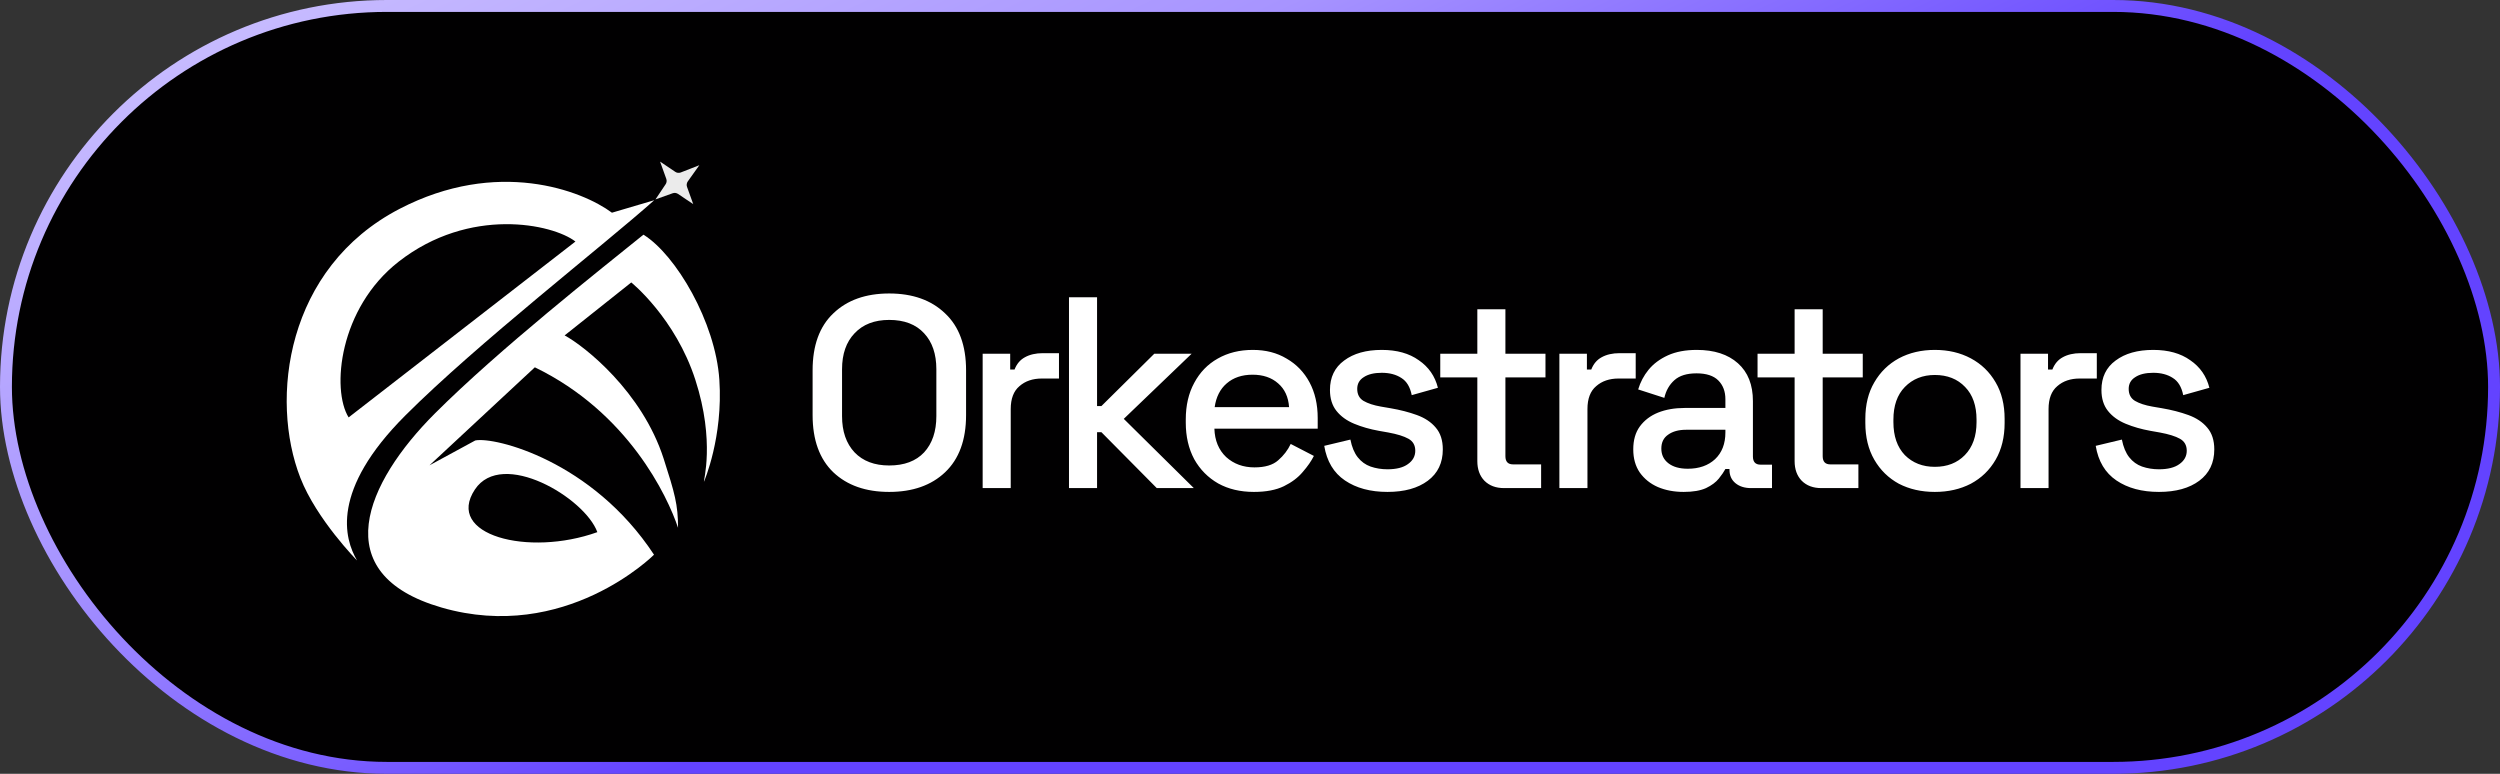 <svg width="210" height="65" viewBox="0 0 210 65" fill="none" xmlns="http://www.w3.org/2000/svg">
<rect x="0" y="0" width="210" height="65" fill="#333333" stroke="none"/>
<rect x="0.5" y="0.5" width="209" height="64" rx="32" fill="#010001"/>
<rect x="0.5" y="0.5" width="209" height="64" rx="32" stroke="url(#paint0_linear_34_268)"/>
<path d="M33.562 17.545C41.764 13.283 48.873 15.983 51.403 17.867L54.956 16.818C50.731 20.586 40.081 28.867 34.047 34.901C27.761 41.187 28.917 45.25 29.993 47.08C29.993 47.08 26.593 43.63 25.23 40.138C22.647 33.518 24.019 22.505 33.562 17.545ZM48.336 20.289C46.425 18.809 39.456 17.317 33.482 21.984C28.477 25.895 27.831 32.721 29.284 35.062L48.336 20.289Z" fill="white"/>
<path d="M54.049 19.713C56.776 21.398 60.103 27.06 60.426 31.904C60.748 36.724 59.15 40.426 59.135 40.46C59.055 40.46 60.093 37.108 58.409 31.904C56.734 26.727 53.067 23.758 53.027 23.725L47.429 28.174C49.125 29.089 53.936 32.904 55.745 38.523C56.68 41.429 56.956 42.398 56.956 44.335C56.068 41.671 52.758 34.648 44.927 30.854L36.076 39.088L39.922 36.999C41.538 36.666 49.753 38.703 54.937 46.596C54.89 46.643 47.477 54.038 37.096 51.035C27.329 48.21 30.72 40.541 36.532 34.729C41.911 29.35 50.524 22.566 54.049 19.713ZM50.177 44.7C49.128 41.812 42.173 37.679 39.891 41.118C37.356 44.941 44.36 46.787 50.177 44.7Z" fill="white"/>
<path d="M55.06 16.75L56.505 16.233C56.58 16.207 56.659 16.198 56.737 16.208C56.815 16.218 56.89 16.246 56.955 16.29L58.233 17.15L57.711 15.7C57.684 15.626 57.675 15.547 57.685 15.469C57.694 15.391 57.722 15.316 57.766 15.251L58.745 13.876L57.174 14.491C57.1 14.518 57.02 14.526 56.942 14.517C56.864 14.507 56.789 14.479 56.724 14.435L55.446 13.575L55.968 15.024C55.995 15.098 56.004 15.178 55.994 15.256C55.985 15.334 55.957 15.409 55.913 15.474L55.06 16.75Z" fill="#EBEBEB"/>
<path d="M74.693 41.321C72.724 41.321 71.159 40.771 69.999 39.672C68.839 38.558 68.259 36.955 68.259 34.864V31.109C68.259 29.018 68.839 27.422 69.999 26.323C71.159 25.209 72.724 24.652 74.693 24.652C76.662 24.652 78.227 25.209 79.387 26.323C80.562 27.422 81.15 29.018 81.15 31.109V34.864C81.15 36.955 80.562 38.558 79.387 39.672C78.227 40.771 76.662 41.321 74.693 41.321ZM74.693 39.1C75.96 39.1 76.937 38.733 77.624 38.001C78.311 37.253 78.654 36.238 78.654 34.955V31.017C78.654 29.735 78.311 28.728 77.624 27.995C76.937 27.247 75.96 26.873 74.693 26.873C73.457 26.873 72.487 27.247 71.785 27.995C71.083 28.728 70.732 29.735 70.732 31.017V34.955C70.732 36.238 71.083 37.253 71.785 38.001C72.487 38.733 73.457 39.1 74.693 39.1ZM82.543 41V29.712H84.856V31.04H85.222C85.405 30.567 85.695 30.224 86.092 30.01C86.504 29.781 87.008 29.666 87.603 29.666H88.954V31.796H87.512C86.749 31.796 86.123 32.009 85.634 32.437C85.146 32.849 84.901 33.49 84.901 34.36V41H82.543ZM89.795 41V24.973H92.153V34.108H92.52L96.962 29.712H100.098L94.397 35.184L100.281 41H97.168L92.52 36.306H92.153V41H89.795ZM105.329 41.321C104.184 41.321 103.185 41.084 102.33 40.611C101.475 40.122 100.803 39.443 100.315 38.573C99.842 37.688 99.605 36.665 99.605 35.505V35.23C99.605 34.055 99.842 33.032 100.315 32.162C100.788 31.277 101.444 30.597 102.284 30.124C103.139 29.636 104.123 29.392 105.238 29.392C106.321 29.392 107.268 29.636 108.077 30.124C108.901 30.597 109.542 31.261 110 32.116C110.458 32.971 110.687 33.971 110.687 35.116V36.009H102.009C102.04 37.001 102.368 37.794 102.994 38.39C103.635 38.97 104.429 39.26 105.375 39.26C106.26 39.26 106.924 39.061 107.367 38.665C107.825 38.268 108.176 37.81 108.42 37.291L110.366 38.298C110.153 38.726 109.84 39.176 109.428 39.649C109.031 40.122 108.504 40.519 107.848 40.84C107.191 41.16 106.352 41.321 105.329 41.321ZM102.032 34.2H108.283C108.222 33.345 107.916 32.681 107.367 32.208C106.817 31.719 106.1 31.475 105.215 31.475C104.329 31.475 103.604 31.719 103.04 32.208C102.49 32.681 102.154 33.345 102.032 34.2ZM116.548 41.321C115.113 41.321 113.923 41 112.976 40.359C112.03 39.718 111.45 38.748 111.236 37.451L113.434 36.925C113.556 37.55 113.762 38.046 114.052 38.413C114.342 38.779 114.701 39.038 115.128 39.191C115.571 39.344 116.044 39.42 116.548 39.42C117.296 39.42 117.868 39.275 118.265 38.985C118.677 38.695 118.883 38.321 118.883 37.863C118.883 37.405 118.693 37.069 118.311 36.856C117.929 36.642 117.365 36.467 116.617 36.329L115.838 36.192C115.075 36.054 114.381 35.856 113.755 35.596C113.129 35.337 112.633 34.978 112.266 34.52C111.9 34.062 111.717 33.475 111.717 32.757C111.717 31.689 112.114 30.865 112.908 30.285C113.701 29.689 114.755 29.392 116.067 29.392C117.334 29.392 118.372 29.682 119.181 30.262C120.005 30.826 120.54 31.597 120.784 32.574L118.586 33.192C118.448 32.505 118.158 32.025 117.716 31.75C117.273 31.46 116.724 31.315 116.067 31.315C115.426 31.315 114.922 31.437 114.556 31.681C114.19 31.91 114.007 32.238 114.007 32.666C114.007 33.124 114.182 33.459 114.533 33.673C114.9 33.887 115.388 34.047 115.999 34.154L116.8 34.291C117.609 34.429 118.349 34.62 119.021 34.864C119.692 35.108 120.219 35.459 120.601 35.917C120.998 36.375 121.196 36.986 121.196 37.749C121.196 38.878 120.776 39.756 119.937 40.382C119.097 41.008 117.968 41.321 116.548 41.321ZM126.34 41C125.653 41 125.103 40.794 124.691 40.382C124.294 39.97 124.096 39.42 124.096 38.733V31.704H120.982V29.712H124.096V25.98H126.454V29.712H129.82V31.704H126.454V38.321C126.454 38.779 126.668 39.008 127.095 39.008H129.454V41H126.34ZM130.988 41V29.712H133.3V31.04H133.667C133.85 30.567 134.14 30.224 134.537 30.01C134.949 29.781 135.453 29.666 136.048 29.666H137.399V31.796H135.956C135.193 31.796 134.567 32.009 134.079 32.437C133.59 32.849 133.346 33.49 133.346 34.36V41H130.988ZM141.43 41.321C140.621 41.321 139.896 41.183 139.254 40.908C138.629 40.634 138.125 40.229 137.743 39.695C137.377 39.161 137.194 38.512 137.194 37.749C137.194 36.97 137.377 36.329 137.743 35.825C138.125 35.306 138.636 34.917 139.277 34.658C139.934 34.398 140.674 34.269 141.498 34.269H144.933V33.536C144.933 32.879 144.734 32.353 144.337 31.956C143.941 31.559 143.33 31.361 142.506 31.361C141.697 31.361 141.079 31.551 140.651 31.933C140.224 32.315 139.941 32.811 139.804 33.421L137.606 32.712C137.789 32.101 138.079 31.551 138.476 31.063C138.888 30.559 139.43 30.155 140.102 29.849C140.773 29.544 141.582 29.392 142.529 29.392C143.994 29.392 145.146 29.765 145.986 30.514C146.825 31.261 147.245 32.322 147.245 33.696V38.344C147.245 38.802 147.459 39.031 147.886 39.031H148.848V41H147.085C146.551 41 146.116 40.863 145.78 40.588C145.444 40.313 145.276 39.939 145.276 39.466V39.397H144.933C144.811 39.626 144.627 39.893 144.383 40.199C144.139 40.504 143.78 40.771 143.307 41C142.834 41.214 142.208 41.321 141.43 41.321ZM141.773 39.374C142.719 39.374 143.483 39.107 144.063 38.573C144.643 38.023 144.933 37.276 144.933 36.329V36.1H141.636C141.01 36.1 140.506 36.238 140.124 36.512C139.743 36.772 139.552 37.161 139.552 37.68C139.552 38.199 139.751 38.611 140.147 38.916C140.544 39.222 141.086 39.374 141.773 39.374ZM152.992 41C152.305 41 151.755 40.794 151.343 40.382C150.946 39.97 150.748 39.42 150.748 38.733V31.704H147.634V29.712H150.748V25.98H153.106V29.712H156.472V31.704H153.106V38.321C153.106 38.779 153.32 39.008 153.747 39.008H156.105V41H152.992ZM162.526 41.321C161.397 41.321 160.389 41.092 159.504 40.634C158.634 40.16 157.947 39.489 157.443 38.619C156.94 37.749 156.688 36.718 156.688 35.528V35.184C156.688 33.994 156.94 32.971 157.443 32.116C157.947 31.246 158.634 30.575 159.504 30.101C160.389 29.628 161.397 29.392 162.526 29.392C163.656 29.392 164.663 29.628 165.549 30.101C166.434 30.575 167.128 31.246 167.632 32.116C168.136 32.971 168.388 33.994 168.388 35.184V35.528C168.388 36.718 168.136 37.749 167.632 38.619C167.128 39.489 166.434 40.16 165.549 40.634C164.663 41.092 163.656 41.321 162.526 41.321ZM162.526 39.214C163.564 39.214 164.404 38.886 165.045 38.23C165.701 37.558 166.029 36.634 166.029 35.459V35.253C166.029 34.078 165.709 33.162 165.068 32.505C164.427 31.834 163.579 31.498 162.526 31.498C161.504 31.498 160.664 31.834 160.008 32.505C159.367 33.162 159.046 34.078 159.046 35.253V35.459C159.046 36.634 159.367 37.558 160.008 38.23C160.664 38.886 161.504 39.214 162.526 39.214ZM169.721 41V29.712H172.034V31.04H172.4C172.583 30.567 172.873 30.224 173.27 30.01C173.682 29.781 174.186 29.666 174.781 29.666H176.132V31.796H174.69C173.926 31.796 173.301 32.009 172.812 32.437C172.324 32.849 172.079 33.49 172.079 34.36V41H169.721ZM181.352 41.321C179.917 41.321 178.726 41 177.78 40.359C176.834 39.718 176.254 38.748 176.04 37.451L178.238 36.925C178.36 37.55 178.566 38.046 178.856 38.413C179.146 38.779 179.505 39.038 179.932 39.191C180.375 39.344 180.848 39.42 181.352 39.42C182.1 39.42 182.672 39.275 183.069 38.985C183.481 38.695 183.687 38.321 183.687 37.863C183.687 37.405 183.496 37.069 183.115 36.856C182.733 36.642 182.169 36.467 181.421 36.329L180.642 36.192C179.879 36.054 179.184 35.856 178.559 35.596C177.933 35.337 177.437 34.978 177.07 34.52C176.704 34.062 176.521 33.475 176.521 32.757C176.521 31.689 176.918 30.865 177.711 30.285C178.505 29.689 179.558 29.392 180.871 29.392C182.138 29.392 183.176 29.682 183.985 30.262C184.809 30.826 185.343 31.597 185.588 32.574L183.39 33.192C183.252 32.505 182.962 32.025 182.52 31.75C182.077 31.46 181.527 31.315 180.871 31.315C180.23 31.315 179.726 31.437 179.36 31.681C178.994 31.91 178.81 32.238 178.81 32.666C178.81 33.124 178.986 33.459 179.337 33.673C179.703 33.887 180.192 34.047 180.802 34.154L181.604 34.291C182.413 34.429 183.153 34.62 183.825 34.864C184.496 35.108 185.023 35.459 185.405 35.917C185.801 36.375 186 36.986 186 37.749C186 38.878 185.58 39.756 184.741 40.382C183.901 41.008 182.771 41.321 181.352 41.321Z" fill="white"/>
<defs>
<linearGradient id="paint0_linear_34_268" x1="17.307" y1="-7.992" x2="78.951" y2="125.511" gradientUnits="userSpaceOnUse">
<stop stop-color="#D0C6FF"/>
<stop offset="0.31" stop-color="#A794FF"/>
<stop offset="0.56" stop-color="#6343FF"/>
<stop offset="1" stop-color="#6343FF"/>
</linearGradient>
</defs>
</svg>
